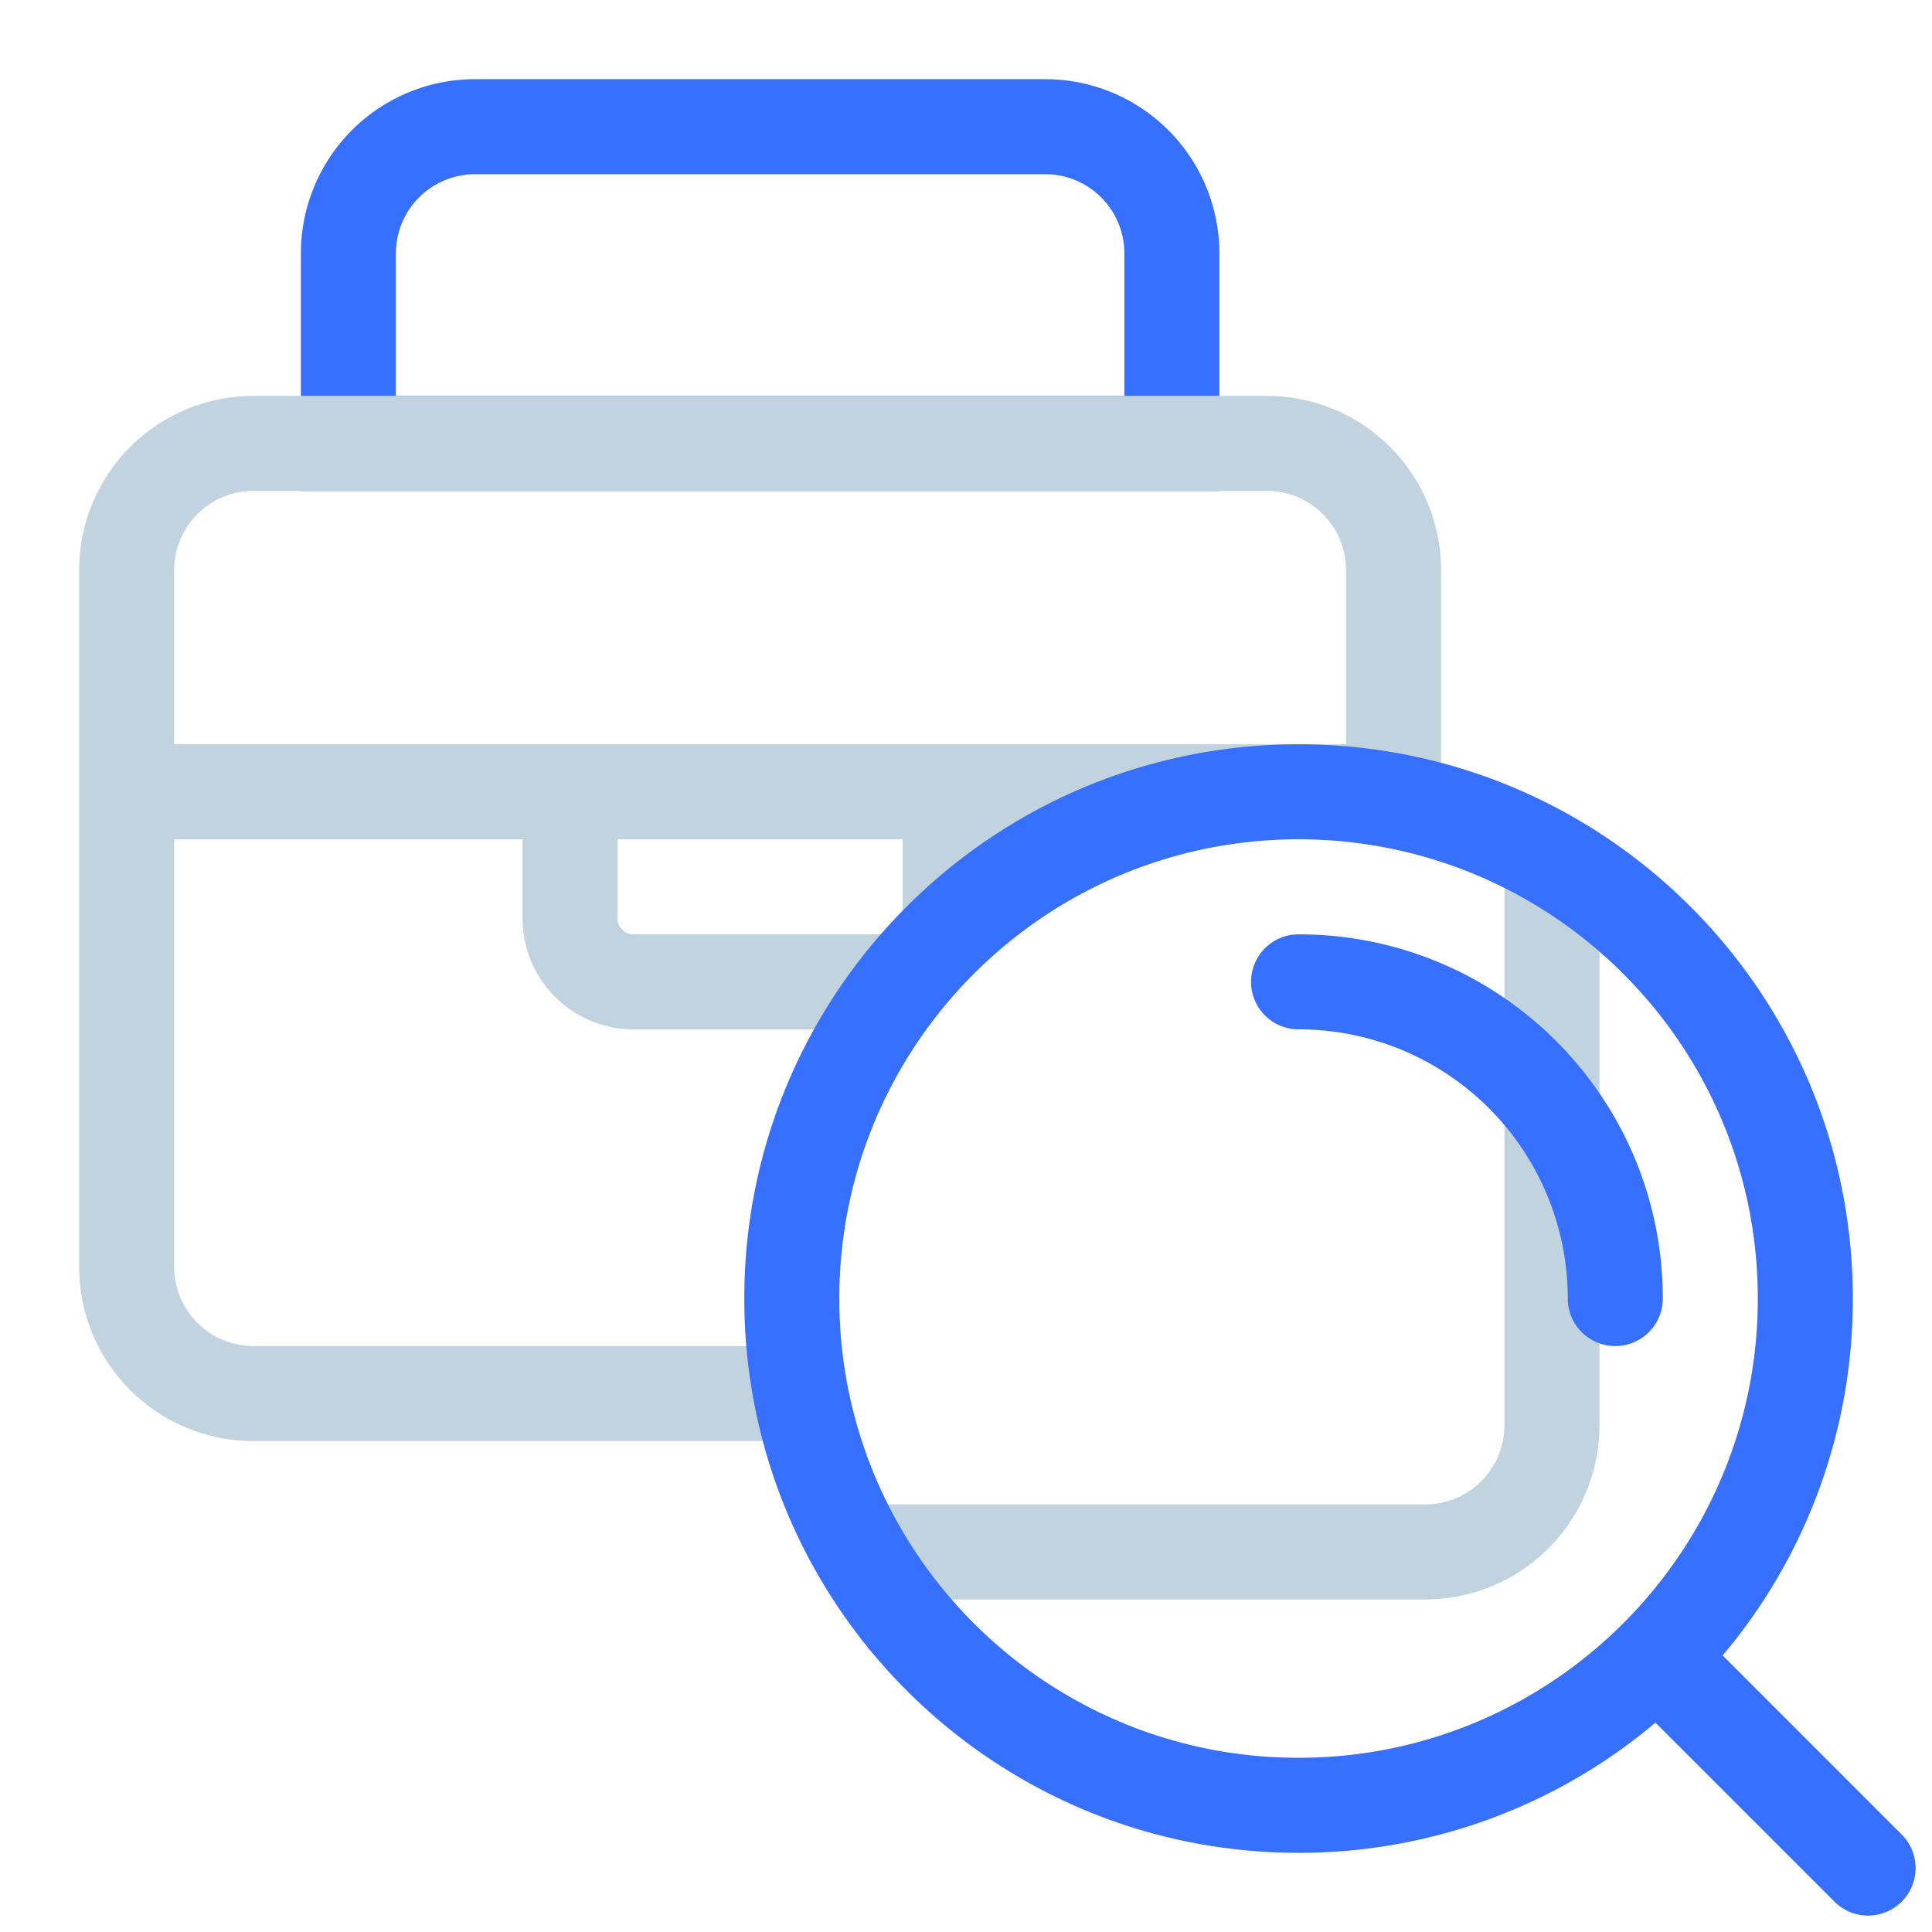 <svg width="61" height="61" fill="none" xmlns="http://www.w3.org/2000/svg"><path d="M11 8a4 4 0 0 1 4-4h18a4 4 0 0 1 4 4v6H11V8Z" stroke="#376FFF" stroke-width="3"/><path fill-rule="evenodd" clip-rule="evenodd" d="M8 12.5A5.5 5.5 0 0 0 2.5 18v22A5.5 5.5 0 0 0 8 45.5h17.642a15.931 15.931 0 0 1-.573-3H8A2.5 2.5 0 0 1 5.5 40V26.5h11V29a3.5 3.5 0 0 0 3.5 3.5h7.442a16.085 16.085 0 0 1 4.058-4.376V26.5h2.727A15.939 15.939 0 0 1 41 25c1.562 0 3.072.224 4.5.642V18a5.5 5.5 0 0 0-5.5-5.5H8ZM5.5 18A2.5 2.5 0 0 1 8 15.5h32a2.5 2.5 0 0 1 2.5 2.5v5.5h-37V18Zm14 8.5h9V29a.5.5 0 0 1-.5.5h-8a.5.5 0 0 1-.5-.5v-2.5Zm31 1.624a15.985 15.985 0 0 0-3-1.749V45a2.5 2.5 0 0 1-2.5 2.5H26.375a15.985 15.985 0 0 0 1.75 3H45a5.5 5.5 0 0 0 5.5-5.5V28.124Z" fill="#C1D3DE"/><path fill-rule="evenodd" clip-rule="evenodd" d="M41 26.5c-8.008 0-14.5 6.492-14.5 14.5S32.992 55.5 41 55.5 55.5 49.008 55.5 41 49.008 26.5 41 26.5ZM23.5 41c0-9.665 7.835-17.5 17.5-17.5S58.5 31.335 58.5 41a17.43 17.43 0 0 1-4.11 11.268l5.67 5.671a1.5 1.5 0 0 1-2.12 2.122l-5.672-5.671A17.43 17.43 0 0 1 41 58.5c-9.665 0-17.5-7.835-17.5-17.5Zm16-10a1.5 1.5 0 0 1 1.5-1.5c6.351 0 11.5 5.149 11.5 11.5a1.5 1.5 0 0 1-3 0 8.5 8.5 0 0 0-8.5-8.5 1.5 1.5 0 0 1-1.5-1.5Z" fill="#376FFF"/></svg>